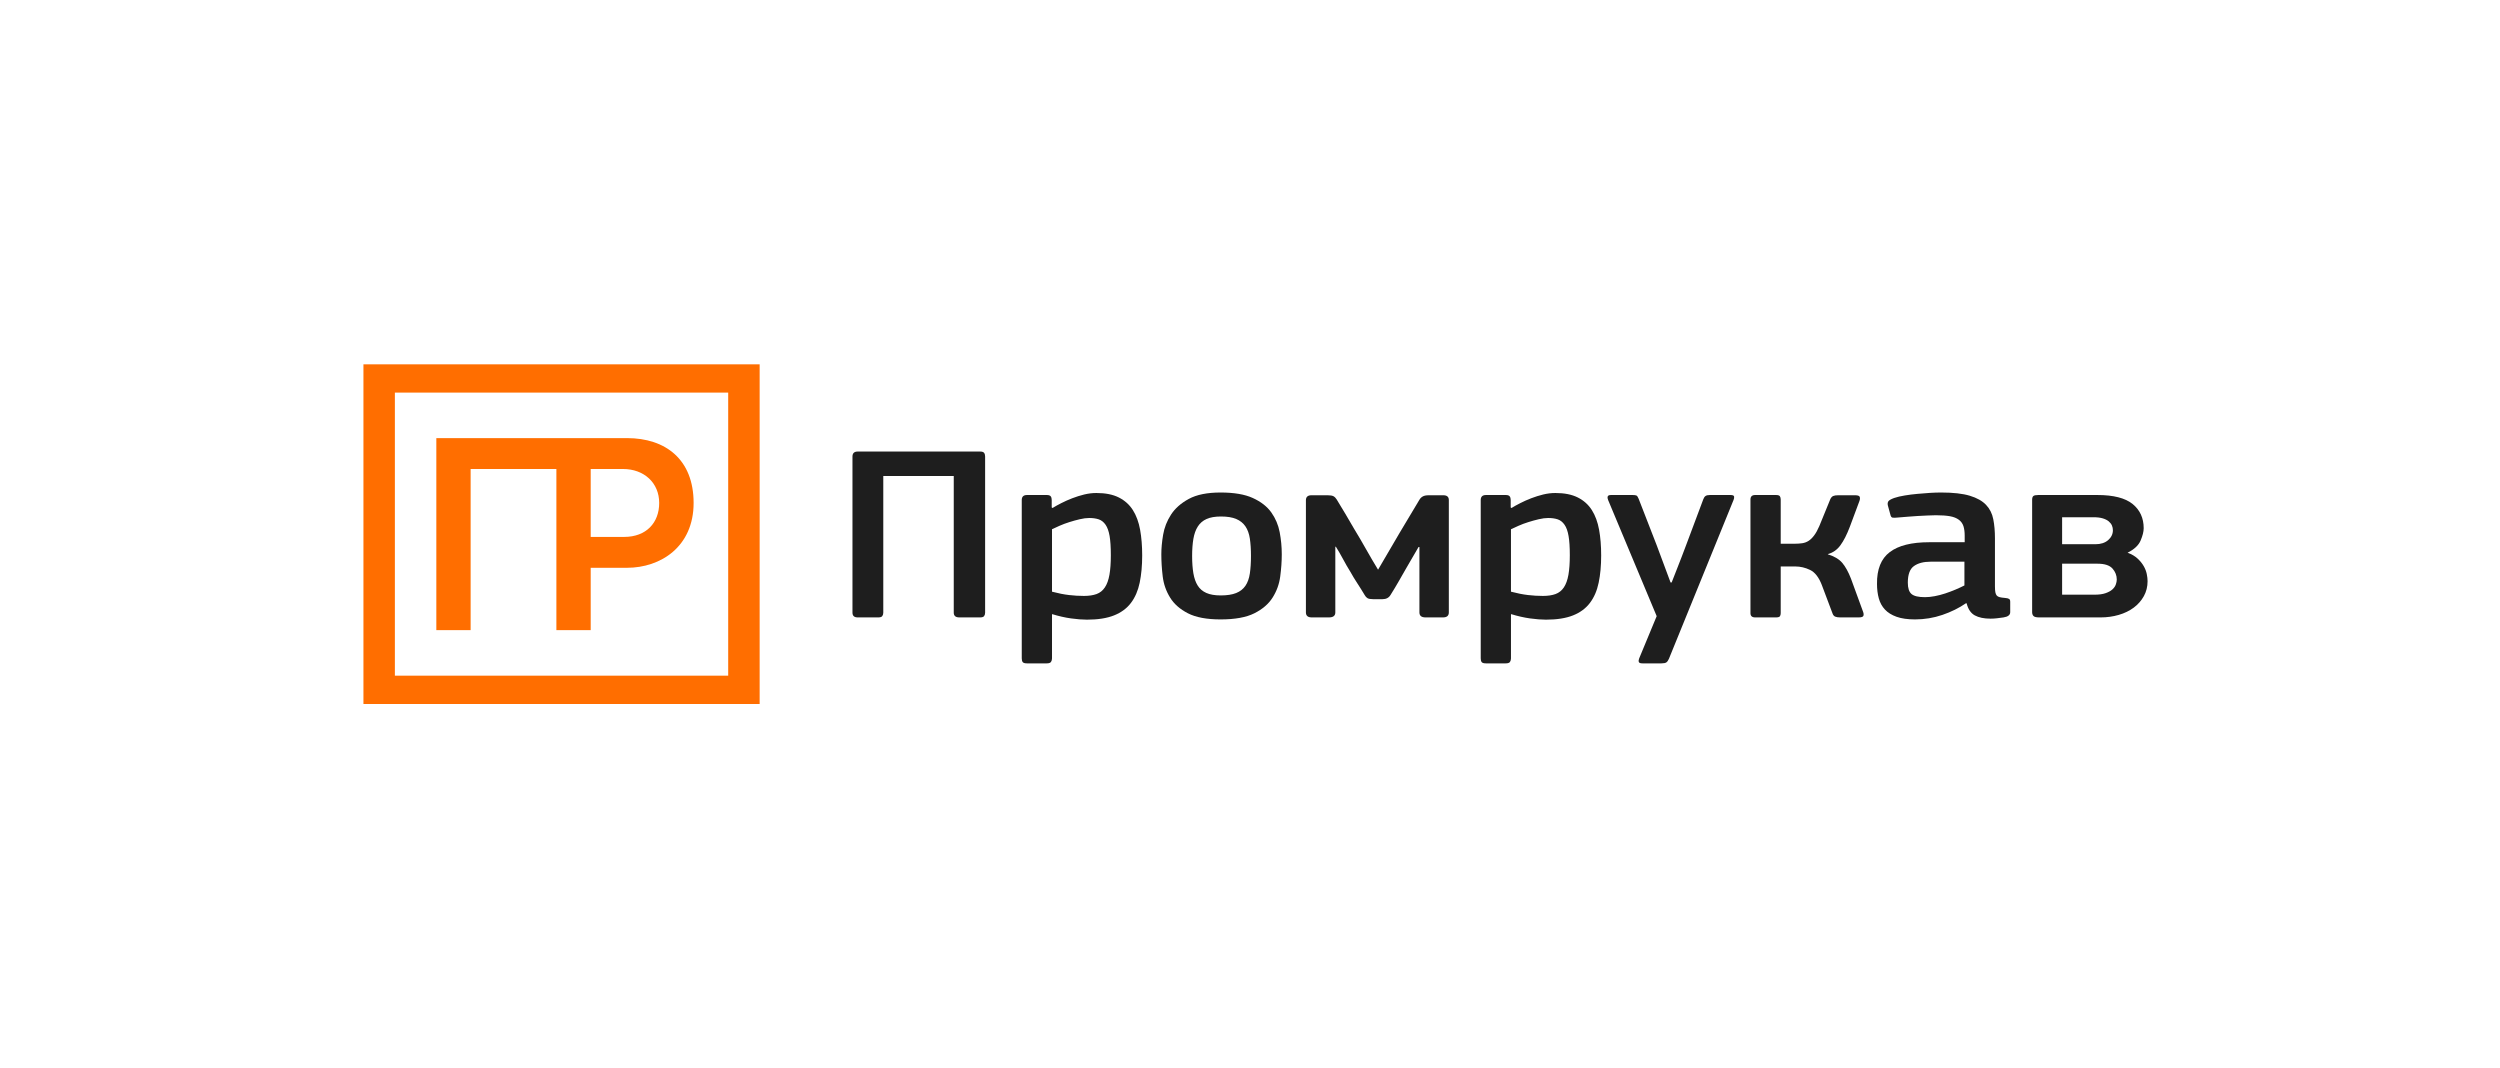 <svg width="227" height="97" viewBox="0 0 227 97" fill="none" xmlns="http://www.w3.org/2000/svg">
<g filter="url(#filter0_d_42_243)">
<rect x="4" y="4" width="219" height="89" rx="16" fill="white"/>
<path d="M88.995 41C89.181 41 89.302 41.042 89.36 41.125C89.419 41.208 89.449 41.318 89.449 41.454V55.63C89.449 55.751 89.419 55.853 89.36 55.936C89.302 56.019 89.181 56.061 88.995 56.061H87.106C86.77 56.061 86.601 55.917 86.601 55.63V43.223H80.202V55.63C80.202 55.751 80.172 55.853 80.113 55.936C80.054 56.019 79.937 56.061 79.753 56.061H77.879C77.564 56.061 77.404 55.917 77.404 55.63V41.454C77.404 41.151 77.564 41 77.883 41H88.995Z" fill="#1E1E1E"/>
<path d="M103.711 50.435C103.711 51.357 103.634 52.182 103.484 52.907C103.332 53.634 103.068 54.246 102.69 54.745C102.313 55.244 101.8 55.622 101.153 55.879C100.507 56.136 99.688 56.265 98.697 56.265C98.277 56.265 97.794 56.227 97.248 56.152C96.701 56.075 96.134 55.947 95.546 55.765L95.522 55.788V59.78C95.522 59.902 95.492 60.007 95.433 60.098C95.374 60.189 95.245 60.234 95.043 60.234H93.254C93.052 60.234 92.923 60.196 92.864 60.121C92.805 60.045 92.775 59.932 92.775 59.78V45.401C92.775 45.098 92.935 44.947 93.254 44.947H95.043C95.228 44.947 95.35 44.989 95.409 45.072C95.468 45.155 95.496 45.264 95.496 45.401V46.08L95.572 46.126C95.79 45.989 96.056 45.842 96.366 45.684C96.677 45.525 97.009 45.377 97.361 45.241C97.714 45.105 98.075 44.992 98.444 44.901C98.815 44.81 99.183 44.765 99.554 44.765C100.377 44.765 101.057 44.901 101.594 45.173C102.132 45.446 102.556 45.827 102.866 46.318C103.177 46.81 103.396 47.404 103.522 48.099C103.647 48.795 103.711 49.574 103.711 50.435ZM100.864 50.413C100.864 49.687 100.826 49.105 100.751 48.666C100.674 48.228 100.553 47.887 100.385 47.646C100.217 47.404 100.011 47.241 99.768 47.158C99.524 47.075 99.234 47.034 98.898 47.034C98.646 47.034 98.361 47.071 98.041 47.147C97.722 47.222 97.407 47.309 97.096 47.408C96.786 47.505 96.492 47.615 96.214 47.737C95.938 47.857 95.706 47.963 95.522 48.053V53.725C96.092 53.875 96.609 53.977 97.072 54.03C97.533 54.083 97.983 54.11 98.42 54.11C98.872 54.11 99.255 54.053 99.566 53.94C99.877 53.827 100.128 53.626 100.321 53.338C100.514 53.051 100.653 52.669 100.737 52.193C100.822 51.717 100.864 51.124 100.864 50.413Z" fill="#1E1E1E"/>
<path d="M116.385 50.322C116.385 50.972 116.338 51.645 116.245 52.341C116.154 53.036 115.923 53.675 115.554 54.257C115.188 54.84 114.633 55.316 113.894 55.687C113.16 56.057 112.134 56.243 110.829 56.243C109.574 56.243 108.581 56.057 107.864 55.687C107.141 55.316 106.6 54.84 106.243 54.257C105.882 53.675 105.659 53.036 105.574 52.341C105.49 51.645 105.449 50.972 105.449 50.322C105.449 49.793 105.502 49.203 105.612 48.553C105.722 47.903 105.962 47.294 106.33 46.727C106.696 46.16 107.237 45.684 107.951 45.298C108.662 44.912 109.623 44.72 110.829 44.72C112.051 44.72 113.029 44.886 113.755 45.219C114.486 45.551 115.046 45.986 115.431 46.523C115.813 47.059 116.07 47.661 116.196 48.326C116.321 48.991 116.385 49.657 116.385 50.322ZM113.588 50.481C113.588 49.876 113.553 49.35 113.487 48.905C113.42 48.459 113.285 48.088 113.084 47.793C112.882 47.499 112.606 47.275 112.252 47.125C111.899 46.973 111.438 46.898 110.866 46.898C110.328 46.898 109.891 46.973 109.556 47.125C109.22 47.275 108.956 47.502 108.763 47.804C108.569 48.107 108.436 48.481 108.359 48.927C108.284 49.373 108.245 49.892 108.245 50.481C108.245 51.086 108.284 51.611 108.359 52.057C108.436 52.504 108.564 52.873 108.751 53.169C108.935 53.464 109.194 53.687 109.532 53.838C109.868 53.989 110.304 54.065 110.841 54.065C111.412 54.065 111.878 53.993 112.24 53.849C112.601 53.706 112.882 53.487 113.084 53.191C113.285 52.897 113.42 52.522 113.487 52.068C113.553 51.615 113.588 51.086 113.588 50.481Z" fill="#1E1E1E"/>
<path d="M128.807 49.665L127.699 51.57C127.463 51.978 127.237 52.375 127.018 52.761C126.799 53.146 126.547 53.566 126.262 54.02C126.111 54.276 125.868 54.405 125.532 54.405H124.674C124.44 54.405 124.271 54.375 124.17 54.314C124.07 54.254 123.986 54.163 123.919 54.042C123.685 53.649 123.456 53.286 123.239 52.953C123.02 52.621 122.81 52.273 122.608 51.91C122.39 51.563 122.171 51.184 121.954 50.776C121.735 50.368 121.517 49.99 121.298 49.642H121.247V55.607C121.247 55.91 121.054 56.061 120.669 56.061H119.106C118.754 56.061 118.577 55.91 118.577 55.607V45.423C118.577 45.121 118.745 44.969 119.081 44.969H120.543C120.795 44.969 120.974 45 121.084 45.06C121.194 45.121 121.289 45.219 121.374 45.355C121.642 45.794 121.907 46.232 122.167 46.671C122.428 47.109 122.684 47.548 122.936 47.986C123.323 48.622 123.688 49.245 124.032 49.857C124.377 50.47 124.742 51.093 125.128 51.729L127.093 48.371L128.883 45.378C128.965 45.241 129.072 45.139 129.198 45.072C129.324 45.003 129.505 44.969 129.74 44.969H131.05C131.386 44.969 131.554 45.113 131.554 45.401V55.607C131.554 55.91 131.377 56.061 131.024 56.061H129.437C129.067 56.061 128.883 55.91 128.883 55.607V49.665H128.807Z" fill="#1E1E1E"/>
<path d="M145.386 50.435C145.386 51.357 145.311 52.182 145.159 52.907C145.009 53.634 144.744 54.246 144.365 54.745C143.987 55.244 143.475 55.622 142.829 55.879C142.182 56.136 141.363 56.265 140.373 56.265C139.952 56.265 139.469 56.227 138.924 56.152C138.378 56.075 137.81 55.947 137.222 55.765L137.196 55.788V59.78C137.196 59.902 137.167 60.007 137.109 60.098C137.051 60.189 136.92 60.234 136.718 60.234H134.929C134.728 60.234 134.597 60.196 134.539 60.121C134.479 60.045 134.45 59.932 134.45 59.78V45.401C134.45 45.098 134.609 44.947 134.929 44.947H136.718C136.902 44.947 137.025 44.989 137.083 45.072C137.142 45.155 137.172 45.264 137.172 45.401V46.08L137.247 46.126C137.466 45.989 137.73 45.842 138.042 45.684C138.352 45.525 138.684 45.377 139.036 45.241C139.39 45.105 139.75 44.992 140.12 44.901C140.489 44.81 140.86 44.765 141.228 44.765C142.051 44.765 142.732 44.901 143.269 45.173C143.807 45.446 144.232 45.827 144.542 46.318C144.853 46.81 145.071 47.404 145.197 48.099C145.324 48.795 145.386 49.574 145.386 50.435ZM142.539 50.413C142.539 49.687 142.502 49.105 142.425 48.666C142.35 48.228 142.229 47.887 142.059 47.646C141.891 47.404 141.686 47.241 141.443 47.158C141.198 47.075 140.91 47.034 140.573 47.034C140.322 47.034 140.036 47.071 139.717 47.147C139.398 47.222 139.082 47.309 138.772 47.408C138.46 47.505 138.166 47.615 137.891 47.737C137.613 47.857 137.382 47.963 137.196 48.053V53.725C137.768 53.875 138.285 53.977 138.746 54.03C139.209 54.083 139.658 54.11 140.095 54.11C140.548 54.11 140.93 54.053 141.24 53.94C141.552 53.827 141.804 53.626 141.998 53.338C142.19 53.051 142.329 52.669 142.413 52.193C142.497 51.717 142.539 51.124 142.539 50.413Z" fill="#1E1E1E"/>
<path d="M151.787 52.886C151.971 52.416 152.143 51.978 152.303 51.57C152.463 51.162 152.602 50.806 152.718 50.504C152.853 50.141 152.979 49.809 153.097 49.505L154.66 45.332C154.709 45.196 154.777 45.099 154.861 45.038C154.945 44.977 155.08 44.947 155.264 44.947H157.128C157.331 44.947 157.439 44.992 157.456 45.083C157.473 45.174 157.456 45.279 157.405 45.401L151.535 59.826C151.468 59.977 151.392 60.083 151.307 60.144C151.225 60.204 151.073 60.234 150.854 60.234H149.14C148.939 60.234 148.827 60.189 148.802 60.098C148.776 60.007 148.788 59.902 148.838 59.78L150.427 55.947L146.017 45.401C145.966 45.279 145.954 45.174 145.979 45.083C146.005 44.992 146.108 44.947 146.294 44.947H148.235C148.402 44.947 148.52 44.962 148.587 44.992C148.654 45.022 148.722 45.121 148.788 45.287L150.427 49.505L151.686 52.886H151.787Z" fill="#1E1E1E"/>
<path d="M161.689 55.675C161.689 55.797 161.664 55.891 161.613 55.959C161.564 56.027 161.445 56.061 161.261 56.061H159.371C159.085 56.061 158.942 55.933 158.942 55.675V45.355C158.942 45.083 159.085 44.947 159.371 44.947H161.261C161.445 44.947 161.564 44.984 161.613 45.06C161.664 45.136 161.689 45.234 161.689 45.359V49.37H162.975C163.209 49.37 163.432 49.355 163.642 49.325C163.852 49.294 164.045 49.222 164.221 49.109C164.398 48.996 164.566 48.829 164.724 48.617C164.885 48.406 165.041 48.122 165.191 47.775L166.199 45.31C166.266 45.174 166.35 45.083 166.451 45.038C166.553 44.992 166.704 44.969 166.904 44.969H168.442C168.677 44.969 168.816 45.014 168.857 45.105C168.899 45.196 168.895 45.318 168.845 45.468L167.964 47.834C167.694 48.545 167.409 49.105 167.106 49.517C166.805 49.925 166.426 50.19 165.972 50.311V50.333C166.56 50.515 166.998 50.776 167.283 51.116C167.568 51.456 167.829 51.926 168.064 52.53L169.172 55.562C169.223 55.698 169.231 55.815 169.198 55.914C169.163 56.011 169.021 56.061 168.769 56.061H167.082C166.896 56.061 166.749 56.038 166.639 55.992C166.531 55.947 166.451 55.856 166.401 55.72L165.419 53.113C165.149 52.416 164.796 51.963 164.36 51.752C163.922 51.539 163.47 51.434 162.999 51.434H161.689V55.675Z" fill="#1E1E1E"/>
<path d="M178.37 51.002H175.297C174.658 51.002 174.154 51.135 173.784 51.4C173.414 51.664 173.23 52.167 173.23 52.908C173.23 53.407 173.343 53.751 173.571 53.94C173.797 54.129 174.203 54.223 174.791 54.223C175.061 54.223 175.355 54.193 175.674 54.132C175.994 54.072 176.312 53.989 176.632 53.883C176.951 53.777 177.261 53.661 177.564 53.532C177.865 53.404 178.135 53.279 178.37 53.158V51.002ZM178.522 54.768C177.883 55.206 177.165 55.562 176.368 55.834C175.57 56.106 174.742 56.243 173.886 56.243C173.212 56.243 172.654 56.163 172.209 56.004C171.764 55.845 171.412 55.626 171.152 55.346C170.891 55.067 170.706 54.73 170.597 54.337C170.488 53.944 170.432 53.506 170.432 53.022C170.416 51.691 170.803 50.726 171.593 50.13C172.381 49.532 173.574 49.234 175.17 49.234H178.394V48.636C178.394 48.304 178.357 48.016 178.282 47.778C178.206 47.544 178.067 47.347 177.865 47.196C177.664 47.045 177.396 46.935 177.06 46.874C176.724 46.815 176.295 46.784 175.775 46.784C175.574 46.784 175.325 46.791 175.031 46.807C174.738 46.821 174.436 46.837 174.124 46.852C173.814 46.867 173.503 46.89 173.191 46.92C172.881 46.951 172.6 46.973 172.348 46.989C172.096 47.018 171.924 47.022 171.831 46.999C171.738 46.976 171.677 46.882 171.642 46.716L171.416 45.888C171.383 45.737 171.399 45.612 171.465 45.517C171.533 45.419 171.71 45.318 171.995 45.215C172.265 45.124 172.582 45.049 172.953 44.989C173.322 44.928 173.699 44.879 174.087 44.845C174.474 44.807 174.854 44.776 175.234 44.754C175.611 44.731 175.95 44.72 176.253 44.72C177.345 44.72 178.215 44.818 178.863 45.014C179.508 45.211 179.999 45.487 180.335 45.843C180.671 46.198 180.89 46.633 180.99 47.147C181.091 47.661 181.141 48.235 181.141 48.871V53.249C181.141 53.475 181.154 53.653 181.179 53.781C181.205 53.91 181.247 54.008 181.306 54.076C181.365 54.144 181.452 54.193 181.571 54.223C181.687 54.254 181.848 54.276 182.049 54.292C182.233 54.307 182.36 54.337 182.427 54.383C182.494 54.428 182.527 54.511 182.527 54.632V55.585C182.527 55.842 182.326 56 181.922 56.061C181.722 56.091 181.52 56.118 181.319 56.14C181.116 56.163 180.923 56.174 180.739 56.174C180.151 56.174 179.677 56.075 179.315 55.879C178.954 55.682 178.706 55.319 178.572 54.791L178.522 54.768Z" fill="#1E1E1E"/>
<path d="M185.149 56.061C184.896 56.061 184.728 56.019 184.644 55.936C184.561 55.853 184.518 55.736 184.518 55.585V45.377C184.518 45.211 184.556 45.099 184.631 45.038C184.707 44.977 184.855 44.947 185.072 44.947H190.438C191.901 44.947 192.968 45.219 193.64 45.763C194.311 46.307 194.647 47.041 194.647 47.963C194.647 48.266 194.554 48.636 194.37 49.075C194.186 49.513 193.79 49.884 193.185 50.186C193.556 50.322 193.858 50.499 194.093 50.719C194.328 50.938 194.513 51.165 194.647 51.4C194.783 51.635 194.874 51.873 194.925 52.114C194.975 52.356 195 52.576 195 52.772C195 53.271 194.886 53.725 194.66 54.132C194.433 54.541 194.126 54.889 193.74 55.176C193.354 55.463 192.9 55.682 192.379 55.834C191.858 55.985 191.313 56.061 190.741 56.061H185.149ZM192.203 52.624C192.203 52.25 192.073 51.913 191.812 51.622C191.552 51.332 191.103 51.184 190.464 51.184H187.24V53.997H190.188C190.59 53.997 190.923 53.952 191.183 53.861C191.443 53.77 191.649 53.661 191.8 53.524C191.952 53.388 192.056 53.241 192.115 53.074C192.173 52.908 192.203 52.761 192.203 52.624ZM191.851 48.144C191.851 47.994 191.821 47.85 191.763 47.714C191.704 47.578 191.607 47.453 191.473 47.34C191.338 47.227 191.157 47.136 190.931 47.067C190.704 46.999 190.422 46.965 190.088 46.965H187.24V49.416H190.263C190.75 49.416 191.136 49.29 191.422 49.041C191.707 48.791 191.851 48.492 191.851 48.144Z" fill="#1E1E1E"/>
<path fill-rule="evenodd" clip-rule="evenodd" d="M33 33.079H68.976V63.921H33V33.079ZM56.928 39.78C60.435 39.78 62.98 41.718 62.98 45.668C62.98 49.64 59.991 51.556 56.928 51.556H53.635V57.219H50.52V42.584H42.733V57.219H39.619V39.78H56.928ZM59.855 45.668C59.855 43.848 58.49 42.584 56.562 42.584H53.635V48.752H56.675C58.676 48.752 59.855 47.469 59.855 45.668ZM35.855 61.351H66.12V35.649H35.855V61.351Z" fill="#FF6E00"/>
</g>
<defs>
<filter id="filter0_d_42_243" x="0" y="0" width="227" height="97" filterUnits="userSpaceOnUse" color-interpolation-filters="sRGB">
<feFlood flood-opacity="0" result="BackgroundImageFix"/>
<feColorMatrix in="SourceAlpha" type="matrix" values="0 0 0 0 0 0 0 0 0 0 0 0 0 0 0 0 0 0 127 0" result="hardAlpha"/>
<feOffset/>
<feGaussianBlur stdDeviation="2"/>
<feComposite in2="hardAlpha" operator="out"/>
<feColorMatrix type="matrix" values="0 0 0 0 0.462 0 0 0 0 0.462 0 0 0 0 0.462 0 0 0 0.15 0"/>
<feBlend mode="normal" in2="BackgroundImageFix" result="effect1_dropShadow_42_243"/>
<feBlend mode="normal" in="SourceGraphic" in2="effect1_dropShadow_42_243" result="shape"/>
</filter>
</defs>
</svg>
